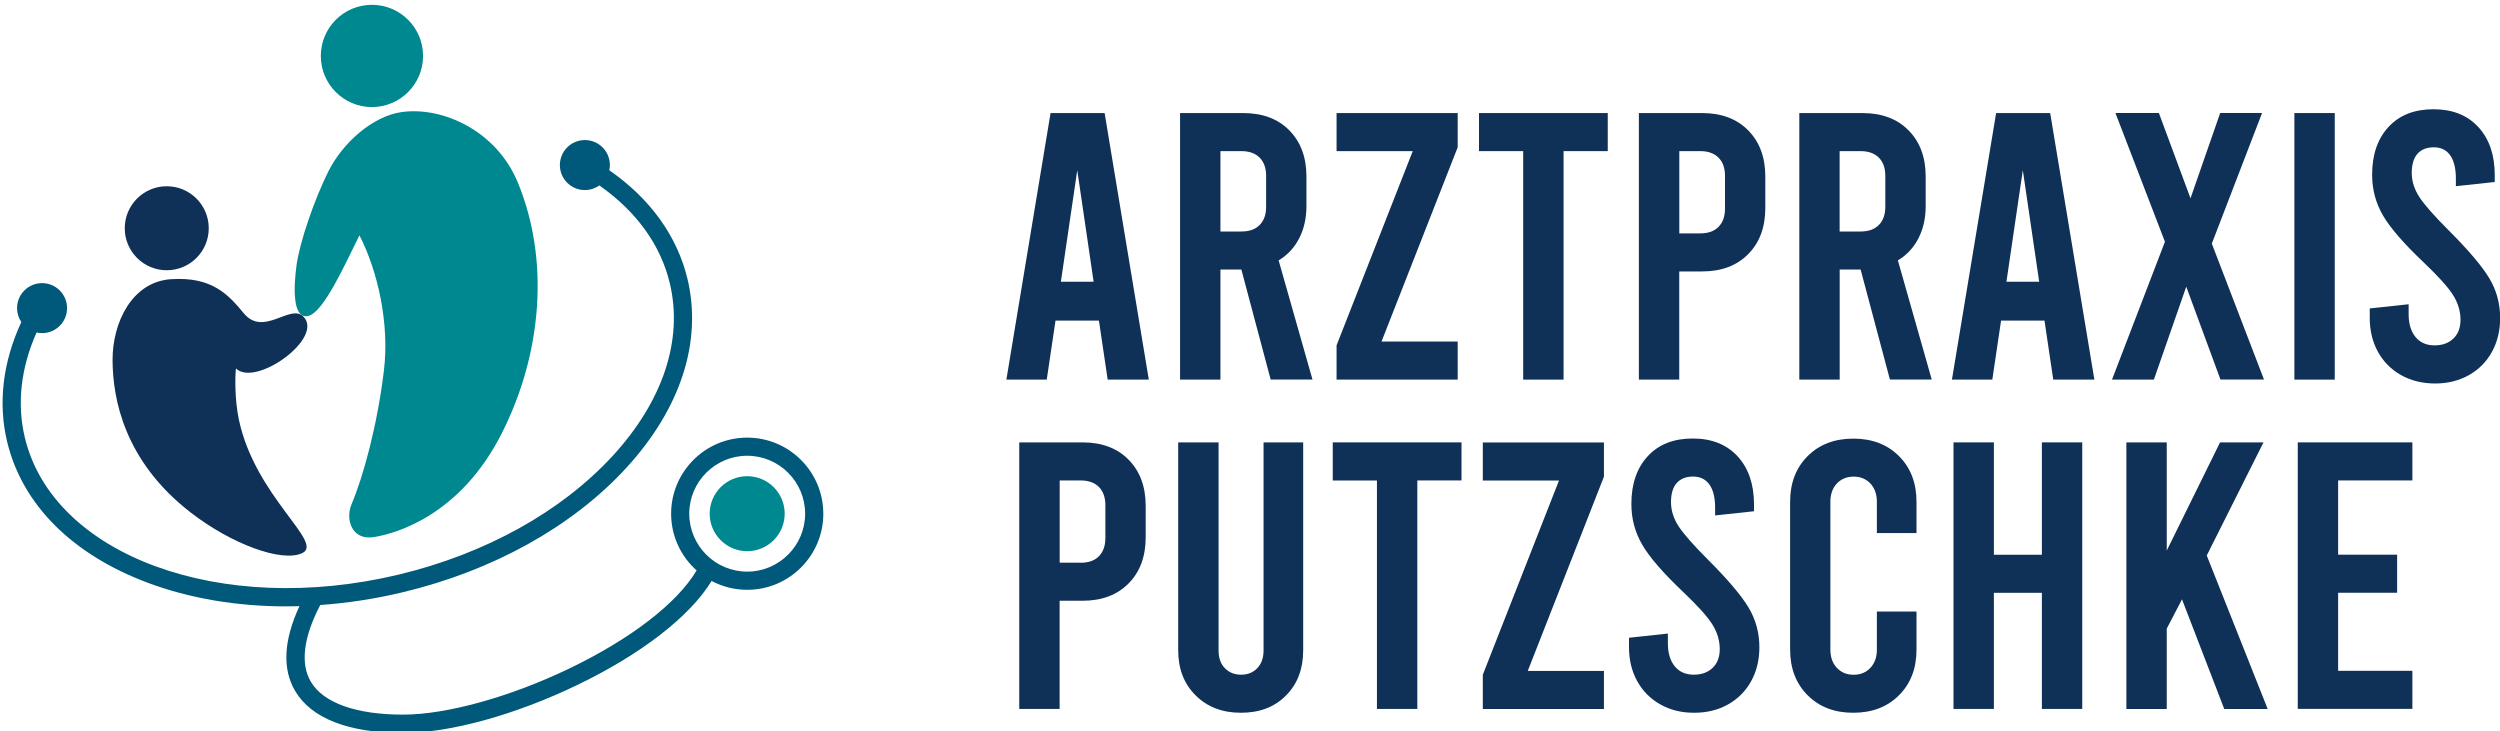<?xml version="1.0" encoding="utf-8"?>
<!-- Generator: Adobe Illustrator 25.0.0, SVG Export Plug-In . SVG Version: 6.00 Build 0)  -->
<svg version="1.1" id="Ebene_1" xmlns="http://www.w3.org/2000/svg" xmlns:xlink="http://www.w3.org/1999/xlink" x="0px" y="0px"
	 viewBox="0 0 400 117" style="enable-background:new 0 0 400 117;" xml:space="preserve">
<style type="text/css">
	.st0{fill:#008891;}
	.st1{fill:#0F3057;}
	.st2{fill:#00587A;}
</style>
<circle class="st0" cx="119.55" cy="82.19" r="6"/>
<g>
	<path class="st1" d="M175.83,51.3h-6.95l-1.4,9.44h-6.46l7.07-42.65h8.65l7.07,42.65h-6.58L175.83,51.3z M174.98,45.08l-2.62-17.85
		l-2.62,17.85H174.98z"/>
	<path class="st1" d="M203.31,60.74l-4.69-17.61h-3.35v17.61h-6.46V18.09h10.11c3.09,0,5.55,0.92,7.37,2.77
		c1.83,1.85,2.74,4.32,2.74,7.4v4.69c0,1.95-0.39,3.68-1.16,5.18c-0.77,1.5-1.87,2.68-3.29,3.53l5.42,19.07H203.31z M195.27,37.04
		h3.35c1.26,0,2.23-0.34,2.92-1.04c0.69-0.69,1.04-1.67,1.04-2.92v-4.94c0-1.26-0.35-2.23-1.04-2.92c-0.69-0.69-1.67-1.04-2.92-1.04
		h-3.35V37.04z"/>
	<path class="st1" d="M233.23,23.57l-12.19,31.08h12.19v6.09h-19.38v-5.48l12.19-31.08h-12.19v-6.09h19.38V23.57z"/>
	<path class="st1" d="M236.64,18.09h20.6v6.09h-7.07v36.56h-6.46V24.18h-7.07V18.09z"/>
	<path class="st1" d="M262.23,18.09h10.11c3.09,0,5.55,0.92,7.37,2.77c1.83,1.85,2.74,4.32,2.74,7.4v5c0,3.09-0.91,5.56-2.74,7.4
		c-1.83,1.85-4.29,2.77-7.37,2.77h-3.66v17.31h-6.46V18.09z M272.04,37.34c1.26,0,2.23-0.34,2.92-1.04
		c0.69-0.69,1.04-1.67,1.04-2.92v-5.24c0-1.26-0.35-2.23-1.04-2.92c-0.69-0.69-1.67-1.04-2.92-1.04h-3.35v13.16H272.04z"/>
	<path class="st1" d="M302.39,60.74l-4.69-17.61h-3.35v17.61h-6.46V18.09H298c3.09,0,5.55,0.92,7.37,2.77
		c1.83,1.85,2.74,4.32,2.74,7.4v4.69c0,1.95-0.39,3.68-1.16,5.18c-0.77,1.5-1.87,2.68-3.29,3.53l5.42,19.07H302.39z M294.34,37.04
		h3.35c1.26,0,2.23-0.34,2.92-1.04c0.69-0.69,1.04-1.67,1.04-2.92v-4.94c0-1.26-0.35-2.23-1.04-2.92c-0.69-0.69-1.67-1.04-2.92-1.04
		h-3.35V37.04z"/>
	<path class="st1" d="M327.12,51.3h-6.95l-1.4,9.44h-6.46l7.07-42.65h8.65l7.07,42.65h-6.58L327.12,51.3z M326.27,45.08l-2.62-17.85
		l-2.62,17.85H326.27z"/>
	<path class="st1" d="M355.28,60.74l-5.48-14.87l-5.18,14.87h-6.7l8.47-22.06l-7.92-20.6h6.95l5.06,13.65l4.75-13.65h6.7l-8.04,20.9
		l8.35,21.75H355.28z"/>
	<path class="st1" d="M367.1,18.09h6.46v42.65h-6.46V18.09z"/>
	<path class="st1" d="M384.16,60.01c-1.58-0.89-2.81-2.13-3.69-3.72c-0.87-1.58-1.31-3.39-1.31-5.42v-1.52l6.22-0.67v1.58
		c0,1.54,0.37,2.76,1.1,3.66c0.73,0.89,1.75,1.34,3.05,1.34c1.26,0,2.26-0.37,3.02-1.1c0.75-0.73,1.13-1.73,1.13-2.99
		c0-1.38-0.4-2.7-1.19-3.96c-0.79-1.26-2.37-3.01-4.72-5.24c-3.17-3.01-5.33-5.5-6.49-7.49c-1.16-1.99-1.74-4.16-1.74-6.52
		c0-3.21,0.87-5.76,2.62-7.65c1.75-1.89,4.14-2.83,7.19-2.83c3.05,0,5.44,0.95,7.19,2.86c1.75,1.91,2.62,4.47,2.62,7.68v1.1
		l-6.22,0.67v-1.22c0-1.62-0.3-2.86-0.91-3.72s-1.48-1.28-2.62-1.28c-1.14,0-2.01,0.35-2.62,1.04c-0.61,0.69-0.91,1.71-0.91,3.05
		c0,1.34,0.41,2.63,1.22,3.87c0.81,1.24,2.38,3.02,4.69,5.33c3.17,3.17,5.33,5.72,6.49,7.65c1.16,1.93,1.74,4.05,1.74,6.37
		c0,2.03-0.44,3.84-1.31,5.42c-0.87,1.58-2.1,2.82-3.69,3.72c-1.58,0.89-3.39,1.34-5.42,1.34C387.55,61.35,385.74,60.9,384.16,60.01
		z"/>
</g>
<g>
	<path class="st1" d="M163.09,70.78h10.11c3.09,0,5.55,0.92,7.37,2.77c1.83,1.85,2.74,4.32,2.74,7.4v5c0,3.09-0.91,5.56-2.74,7.4
		c-1.83,1.85-4.29,2.77-7.37,2.77h-3.66v17.31h-6.46V70.78z M172.9,90.04c1.26,0,2.23-0.34,2.92-1.04c0.69-0.69,1.04-1.67,1.04-2.92
		v-5.24c0-1.26-0.35-2.23-1.04-2.93c-0.69-0.69-1.67-1.04-2.92-1.04h-3.35v13.16H172.9z"/>
	<path class="st1" d="M191.31,111.27c-1.87-1.85-2.8-4.25-2.8-7.22V70.78h6.46v33.27c0,1.22,0.33,2.17,1.01,2.86
		c0.67,0.69,1.53,1.04,2.59,1.04c1.06,0,1.92-0.34,2.59-1.04c0.67-0.69,1.01-1.65,1.01-2.86V70.78h6.34v33.27
		c0,2.97-0.91,5.37-2.74,7.22c-1.83,1.85-4.23,2.77-7.19,2.77C195.59,114.05,193.17,113.12,191.31,111.27z"/>
	<path class="st1" d="M213.24,70.78h20.6v6.09h-7.07v36.56h-6.46V76.88h-7.07V70.78z"/>
	<path class="st1" d="M256.63,76.27l-12.19,31.08h12.19v6.09h-19.38v-5.48l12.19-31.08h-12.19v-6.09h19.38V76.27z"/>
	<path class="st1" d="M265.64,112.7c-1.58-0.89-2.81-2.13-3.69-3.72c-0.87-1.58-1.31-3.39-1.31-5.42v-1.52l6.22-0.67v1.58
		c0,1.54,0.37,2.76,1.1,3.66c0.73,0.89,1.75,1.34,3.05,1.34c1.26,0,2.26-0.37,3.02-1.1c0.75-0.73,1.13-1.73,1.13-2.99
		c0-1.38-0.4-2.7-1.19-3.96c-0.79-1.26-2.37-3.01-4.72-5.24c-3.17-3.01-5.33-5.5-6.49-7.5c-1.16-1.99-1.74-4.16-1.74-6.52
		c0-3.21,0.87-5.76,2.62-7.65c1.75-1.89,4.14-2.83,7.19-2.83c3.05,0,5.44,0.96,7.19,2.86c1.75,1.91,2.62,4.47,2.62,7.68v1.1
		l-6.22,0.67v-1.22c0-1.62-0.3-2.86-0.91-3.72c-0.61-0.85-1.48-1.28-2.62-1.28c-1.14,0-2.01,0.35-2.62,1.04
		c-0.61,0.69-0.91,1.71-0.91,3.05c0,1.34,0.41,2.63,1.22,3.87c0.81,1.24,2.38,3.02,4.69,5.33c3.17,3.17,5.33,5.72,6.49,7.65
		c1.16,1.93,1.74,4.05,1.74,6.37c0,2.03-0.44,3.84-1.31,5.42c-0.87,1.58-2.1,2.82-3.69,3.72s-3.39,1.34-5.42,1.34
		C269.03,114.05,267.23,113.6,265.64,112.7z"/>
	<path class="st1" d="M289.22,111.24c-1.87-1.87-2.8-4.31-2.8-7.31V80.29c0-3.01,0.93-5.44,2.8-7.31c1.87-1.87,4.31-2.8,7.31-2.8
		c3.01,0,5.44,0.93,7.31,2.8c1.87,1.87,2.8,4.31,2.8,7.31v5h-6.34v-5c0-1.22-0.35-2.19-1.04-2.93c-0.69-0.73-1.58-1.1-2.68-1.1
		c-1.1,0-1.99,0.37-2.68,1.1c-0.69,0.73-1.04,1.71-1.04,2.93v23.64c0,1.22,0.34,2.19,1.04,2.93c0.69,0.73,1.58,1.1,2.68,1.1
		c1.1,0,1.99-0.37,2.68-1.1c0.69-0.73,1.04-1.71,1.04-2.93v-6.09h6.34v6.09c0,3.01-0.93,5.44-2.8,7.31c-1.87,1.87-4.31,2.8-7.31,2.8
		C293.53,114.05,291.09,113.11,289.22,111.24z"/>
	<path class="st1" d="M312.56,113.44V70.78h6.46v17.98h7.68V70.78h6.46v42.65h-6.46V94.85h-7.68v18.58H312.56z"/>
	<path class="st1" d="M349.12,95.89l-2.44,4.69v12.86h-6.46V70.78h6.46v17.31l8.53-17.31h6.95l-9.08,18.1l9.75,24.56h-6.95
		L349.12,95.89z"/>
	<path class="st1" d="M367.64,70.78h18.34v6.09H374.1v11.88h9.44v6.09h-9.44v12.49h11.88v6.09h-18.34V70.78z"/>
</g>
<g>
	<path class="st2" d="M119.55,70.02c-6.71,0-12.17,5.46-12.17,12.17c0,3.61,1.58,6.85,4.08,9.08c-3.12,5.25-10.54,10.97-20.43,15.72
		c-9.43,4.53-19.6,7.35-26.53,7.35c-7.52,0-12.77-1.87-14.77-5.27c-1.71-2.89-1.18-7.12,1.51-12.27c4.36-0.31,8.78-0.98,13.2-2.04
		c14.44-3.45,27.12-10.5,35.72-19.85c8.74-9.5,12.23-20.25,9.84-30.27c-1.64-6.85-5.95-12.84-12.51-17.4
		c0.06-0.27,0.09-0.55,0.09-0.83c0-2.21-1.79-4-4-4c-2.21,0-4,1.79-4,4s1.79,4,4,4c0.86,0,1.65-0.27,2.31-0.74
		c5.93,4.14,9.82,9.53,11.28,15.65c2.16,9.05-1.09,18.86-9.15,27.63c-8.21,8.92-20.37,15.67-34.25,18.99
		C35.31,98.75,8.49,88.9,3.97,70c-1.29-5.4-0.64-11.14,1.88-16.8c0.28,0.06,0.58,0.1,0.88,0.1c2.21,0,4-1.79,4-4c0-2.21-1.79-4-4-4
		s-4,1.79-4,4c0,0.82,0.25,1.59,0.68,2.23c-2.96,6.39-3.75,12.95-2.27,19.14C3.54,80.7,11.52,88.7,23.61,93.23
		c6.73,2.52,14.3,3.79,22.22,3.79c0.69,0,1.38-0.01,2.08-0.03c-2.54,5.48-2.77,10.05-0.68,13.58c2.59,4.38,8.56,6.7,17.28,6.7
		c7.45,0,17.84-2.86,27.79-7.64c10.27-4.94,18.09-10.99,21.56-16.68c1.7,0.91,3.64,1.42,5.7,1.42c6.71,0,12.17-5.46,12.17-12.17
		C131.73,75.48,126.27,70.02,119.55,70.02z M119.55,91.46c-5.11,0-9.27-4.16-9.27-9.27s4.16-9.27,9.27-9.27s9.27,4.16,9.27,9.27
		S124.66,91.46,119.55,91.46z"/>
</g>
<circle class="st1" cx="26.68" cy="36.52" r="6.72"/>
<circle class="st0" cx="59.51" cy="8.95" r="8.18"/>
<path class="st1" d="M27.38,44.67c-6.21,0.39-9.4,6.88-9.37,12.98c0.03,6.19,1.88,16.12,12.47,24.33
	c6.51,5.05,14.61,8.07,17.89,6.51c3.53-1.68-7.5-8.97-10.14-21.3c-0.7-3.28-0.62-6.97-0.48-8.24c3.11,3.08,14.25-4.91,10.76-8.33
	c-2.09-2.05-6.34,3.32-9.5-0.49C36.5,47.09,33.9,44.25,27.38,44.67z"/>
<path class="st0" d="M64.27,17.93c6.49-0.92,15.13,2.97,18.55,11.2c5.16,12.42,3.93,27.42-2.54,40.21
	c-6.61,13.07-16.82,16-20.43,16.59c-3.6,0.59-4.61-2.87-3.61-5.23c1.9-4.49,4.14-12.67,5.19-21.45c0.89-7.4-0.93-15.76-3.92-21.6
	c-2.26,4.51-5.72,12.38-8.23,12.91c-2.52,0.52-2.3-4.67-1.84-8.09c0.49-3.67,2.85-10.56,5.11-15.07S59.58,18.59,64.27,17.93z"/>
</svg>
